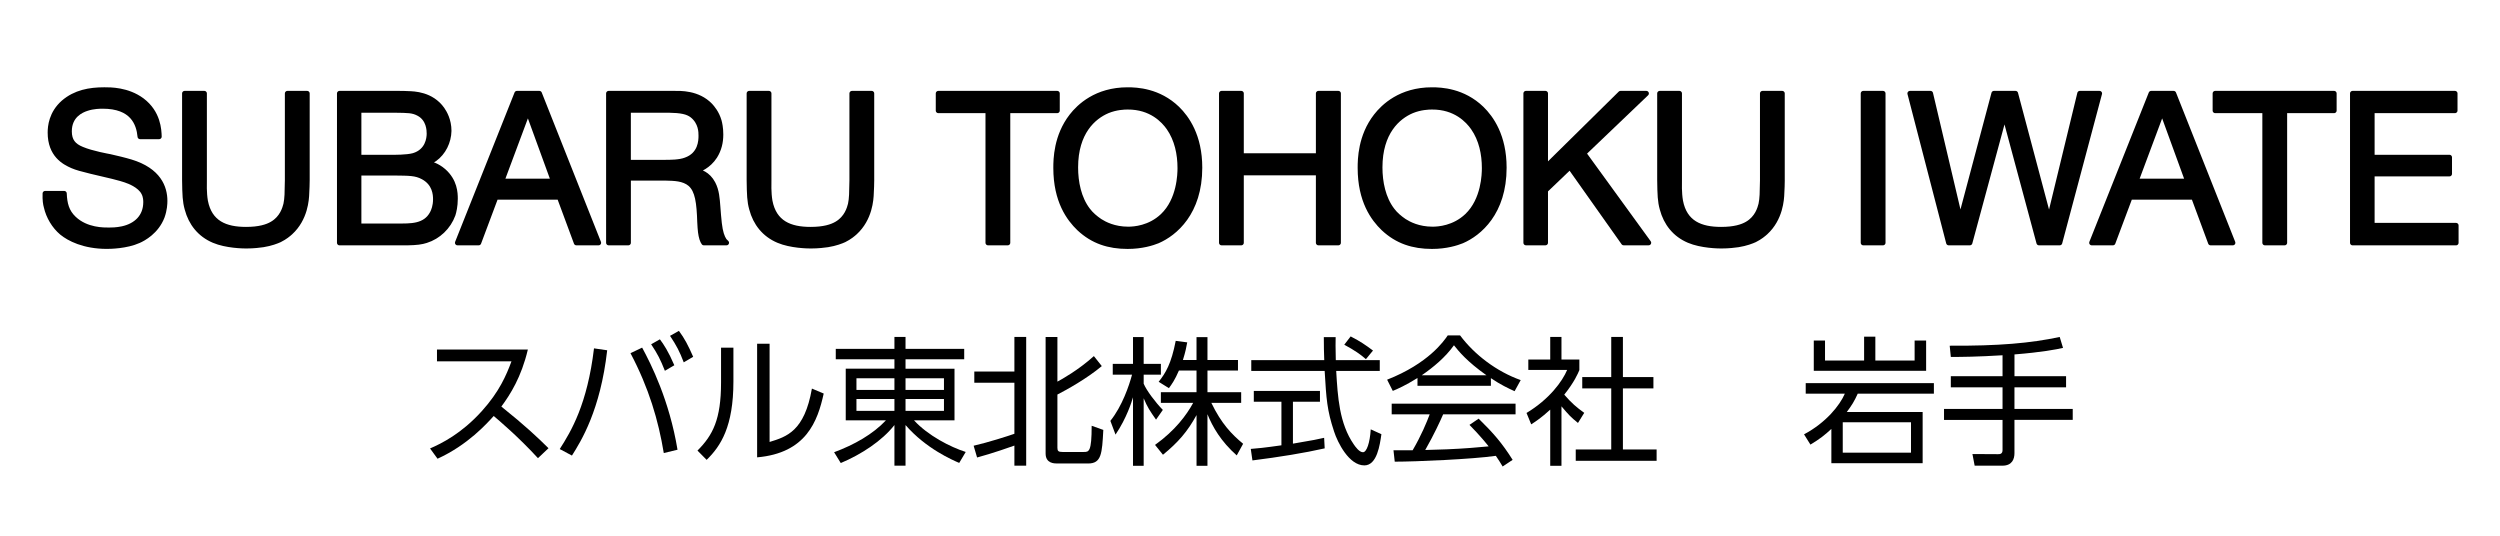 <?xml version="1.0" encoding="utf-8"?>
<!-- Generator: Adobe Illustrator 28.2.0, SVG Export Plug-In . SVG Version: 6.00 Build 0)  -->
<svg version="1.1" id="レイヤー_1" xmlns="http://www.w3.org/2000/svg" xmlns:xlink="http://www.w3.org/1999/xlink" x="0px"
	 y="0px" width="122.1px" height="26.2px" viewBox="0 0 122.1 26.2" enable-background="new 0 0 122.1 26.2" xml:space="preserve">
<g>
	<path d="M25.78,17.073c-0.318,1.349-0.86,2.195-1.294,2.784c1.172,0.936,1.795,1.531,2.303,2.033l-0.515,0.487
		c-0.955-1.043-1.944-1.877-2.161-2.06c-0.332,0.366-1.267,1.416-2.744,2.087l-0.365-0.502c0.562-0.243,1.538-0.725,2.533-1.829
		c0.848-0.941,1.192-1.747,1.443-2.425h-3.638v-0.576H25.78z"/>
	<path d="M29.655,17.108c-0.332,2.927-1.273,4.431-1.721,5.142l-0.597-0.318c0.562-0.874,1.349-2.195,1.674-4.918L29.655,17.108z
		 M32.419,22.127c-0.264-1.599-0.725-3.17-1.626-4.878l0.569-0.271c0.434,0.8,1.328,2.574,1.728,4.986L32.419,22.127z
		 M32.229,16.572c0.184,0.243,0.413,0.589,0.705,1.267l-0.461,0.271c-0.217-0.549-0.359-0.827-0.671-1.295L32.229,16.572z
		 M33.158,16.159c0.277,0.372,0.453,0.711,0.697,1.267l-0.461,0.271c-0.203-0.535-0.358-0.826-0.67-1.294L33.158,16.159z"/>
	<path d="M35.82,18.632c0,2.188-0.61,3.15-1.308,3.827l-0.447-0.453c0.752-0.753,1.151-1.524,1.151-3.327v-1.7h0.604V18.632z
		 M37.588,21.585c0.834-0.257,1.701-0.521,2.066-2.607l0.576,0.243c-0.298,1.355-0.854,2.906-3.252,3.116v-5.548h0.609V21.585z"/>
	<path d="M47.092,17.548h-2.866v0.46h2.392v2.521H44.64c0.684,0.745,1.768,1.301,2.526,1.545l-0.318,0.535
		c-0.318-0.136-1.626-0.698-2.622-1.85v1.985h-0.542v-1.985c-0.609,0.779-1.626,1.437-2.621,1.856l-0.325-0.528
		c0.988-0.366,1.896-0.881,2.533-1.559h-1.965v-2.521h2.378v-0.46h-2.865v-0.509h2.865v-0.582h0.542v0.582h2.866V17.548z
		 M41.829,18.476v0.569h1.855v-0.569H41.829z M41.829,19.486v0.582h1.855v-0.582H41.829z M46.103,18.476h-1.877v0.569h1.877V18.476z
		 M46.103,19.486h-1.877v0.582h1.877V19.486z"/>
	<path d="M47.552,21.769c0.711-0.163,1.666-0.468,1.991-0.583v-2.493h-1.958v-0.549h1.958v-1.687h0.576v6.287h-0.576v-0.982
		c-0.142,0.054-1.091,0.386-1.822,0.582L47.552,21.769z M51.644,16.457v2.182c0.203-0.108,1.022-0.562,1.781-1.247l0.387,0.488
		c-0.725,0.609-1.728,1.165-2.168,1.389v2.602c0,0.155,0.047,0.203,0.244,0.203h1.043c0.251,0,0.386,0,0.386-1.28l0.569,0.203
		c-0.061,1.158-0.088,1.64-0.745,1.64h-1.497c-0.149,0-0.576,0-0.576-0.488v-5.69H51.644z"/>
	<path d="M56.461,20.495c-0.298-0.421-0.427-0.617-0.604-1.044v3.3h-0.521v-3.347c-0.061,0.21-0.305,1.009-0.854,1.822l-0.251-0.671
		c0.576-0.718,0.915-1.721,1.058-2.256h-0.942v-0.528h0.989v-1.308h0.521v1.308h0.841V18.3h-0.841v0.44
		c0.136,0.325,0.569,0.907,0.936,1.28L56.461,20.495z M58.974,22.751h-0.535v-2.479c-0.44,0.806-0.901,1.334-1.64,1.938
		l-0.387-0.481c0.982-0.704,1.538-1.456,1.863-2.053h-1.578v-0.521h1.741v-1.057h-0.86c-0.197,0.46-0.346,0.664-0.488,0.86
		l-0.501-0.312c0.339-0.421,0.616-0.881,0.833-1.999l0.562,0.074c-0.041,0.217-0.074,0.427-0.21,0.86h0.664v-1.117h0.535v1.117h1.49
		v0.516h-1.49v1.057h1.646v0.521h-1.457c0.494,1.023,0.996,1.538,1.552,1.999l-0.312,0.568c-0.772-0.684-1.18-1.396-1.43-2.012
		V22.751z"/>
	<path d="M64.698,21.898c-0.976,0.223-2.235,0.427-3.529,0.589l-0.081-0.562c0.284-0.021,0.644-0.054,1.497-0.176v-2.127h-1.349
		v-0.529h3.231v0.529h-1.32v2.046c0.976-0.163,1.267-0.224,1.524-0.285L64.698,21.898z M65.233,16.464
		c-0.007,0.23-0.007,0.501,0.007,1.124h2.148v0.528H65.26c0.074,1.261,0.149,2.562,0.86,3.591c0.075,0.108,0.265,0.38,0.447,0.38
		s0.339-0.461,0.38-1.118l0.521,0.237c-0.075,0.515-0.21,1.524-0.834,1.524c-0.752,0-1.307-1.125-1.477-1.653
		c-0.346-1.043-0.379-1.585-0.461-2.961h-3.584v-0.528h3.564c-0.014-0.318-0.021-0.725-0.021-1.124H65.233z M66.711,17.541
		c-0.258-0.224-0.528-0.42-1.057-0.705l0.312-0.406c0.494,0.258,0.697,0.399,1.091,0.691L66.711,17.541z"/>
	<path d="M72.814,18.842H69.23v-0.38c-0.603,0.373-0.976,0.535-1.206,0.63l-0.277-0.548c2.019-0.793,2.777-1.891,2.96-2.162h0.604
		c0.704,0.942,1.781,1.762,2.96,2.182l-0.298,0.542c-0.298-0.135-0.678-0.312-1.158-0.637V18.842z M72.217,20.447
		c0.725,0.711,1.139,1.186,1.66,2.012l-0.488,0.325c-0.108-0.183-0.189-0.312-0.332-0.521c-1.131,0.163-3.895,0.285-4.938,0.285
		l-0.061-0.556h0.935c0.427-0.732,0.685-1.362,0.833-1.755H67.97v-0.521h6.05v0.521h-3.537c-0.162,0.372-0.434,0.962-0.874,1.741
		c0.17-0.007,0.929-0.027,1.07-0.034c0.827-0.034,1.524-0.095,2.026-0.143c-0.068-0.088-0.407-0.515-0.936-1.05L72.217,20.447z
		 M72.597,18.327c-0.956-0.678-1.349-1.166-1.586-1.464c-0.427,0.597-1.002,1.07-1.571,1.464H72.597z"/>
	<path d="M76.262,22.751h-0.549v-2.744c-0.427,0.393-0.738,0.596-0.929,0.718l-0.229-0.556c1.124-0.677,1.754-1.551,1.984-2.1
		h-1.896v-0.508h1.07v-1.104h0.549v1.104h0.874v0.515c-0.068,0.162-0.244,0.582-0.738,1.199c0.358,0.413,0.596,0.616,0.976,0.888
		l-0.306,0.494c-0.358-0.291-0.434-0.373-0.806-0.812V22.751z M79.263,16.457v1.958h1.49v0.556h-1.49v2.98h1.646v0.556h-3.95v-0.556
		h1.734v-2.98h-1.416v-0.556h1.416v-1.958H79.263z"/>
	<path d="M93.902,20.122v2.5h-4.458v-1.674c-0.312,0.292-0.569,0.495-1.023,0.766l-0.312-0.501c1.071-0.569,1.748-1.416,1.992-1.985
		h-1.91v-0.515h6.26v0.515h-3.72c-0.162,0.366-0.305,0.59-0.535,0.895H93.902z M89.133,17.609h1.91v-1.165h0.549v1.165h1.918v-0.976
		h0.562v1.478h-5.487v-1.478h0.549V17.609z M93.333,20.623H90v1.484h3.333V20.623z"/>
	<path d="M98.386,18.374h2.521v0.542h-2.521v1.057h2.846v0.535h-2.846v1.626c0,0.278-0.108,0.61-0.59,0.61h-1.354l-0.108-0.569
		l1.246,0.007c0.082,0,0.224,0,0.224-0.196v-1.478h-2.858v-0.535h2.858v-1.057h-2.526v-0.542h2.526v-1.023
		c-1.219,0.075-1.984,0.082-2.526,0.082l-0.055-0.549c2.385,0.014,3.95-0.122,5.373-0.427l0.162,0.535
		c-0.339,0.074-1.017,0.21-2.371,0.318V18.374z"/>
</g>
<g>
	<g>
		<path stroke="#000000" stroke-width="0.25" stroke-linecap="round" stroke-linejoin="round" stroke-miterlimit="10" d="
			M6.842,6.671C6.781,6.021,6.47,5.184,5.014,5.184c-0.113,0-0.455,0-0.785,0.113C3.971,5.38,3.383,5.638,3.383,6.413
			c0,0.465,0.206,0.712,0.619,0.878c0.485,0.206,1.312,0.351,1.364,0.361l0.526,0.124C6.057,7.818,6.223,7.86,6.388,7.91
			c1.363,0.414,1.663,1.25,1.663,1.901c0,0.134-0.011,0.434-0.135,0.774c-0.278,0.724-0.909,1.064-1.146,1.167
			c-0.599,0.27-1.395,0.279-1.55,0.279c-1.126,0-1.849-0.382-2.2-0.671c-0.371-0.311-0.65-0.785-0.754-1.25
			C2.225,9.966,2.194,9.78,2.205,9.45h0.93c0.021,0.495,0.113,0.888,0.475,1.229c0.609,0.579,1.478,0.559,1.715,0.559
			c0.104,0,0.372,0,0.651-0.062c0.671-0.145,1.146-0.589,1.146-1.302c0-0.062,0-0.269-0.093-0.444
			C6.842,9.036,6.244,8.83,6.202,8.82C5.861,8.686,5.283,8.562,4.446,8.365C3.981,8.251,3.754,8.19,3.537,8.097
			C3.134,7.921,2.453,7.56,2.453,6.475c0-0.289,0.051-0.94,0.65-1.467c0.578-0.496,1.271-0.62,1.994-0.62
			c0.289,0,1.126-0.01,1.838,0.517c0.796,0.6,0.827,1.437,0.837,1.767H6.842z"/>
		<path stroke="#000000" stroke-width="0.25" stroke-linecap="round" stroke-linejoin="round" stroke-miterlimit="10" d="M15,8.81
			c0,0.206-0.011,0.413-0.021,0.619c-0.01,0.311-0.062,1.25-0.795,1.922c-0.093,0.083-0.259,0.228-0.527,0.361
			c-0.134,0.062-0.423,0.176-0.806,0.237c-0.154,0.021-0.444,0.062-0.826,0.062c-0.145,0-0.971-0.011-1.58-0.269
			c-0.683-0.289-1.116-0.837-1.302-1.539C9.039,9.832,9.028,9.523,9.018,8.789V4.564h0.961V8.82c0,0.104-0.021,0.589,0.051,1.002
			c0.207,1.074,0.981,1.385,1.983,1.385c0.651,0,1.033-0.124,1.281-0.269c0.496-0.289,0.62-0.765,0.672-0.961
			c0.062-0.289,0.062-0.568,0.072-1.167V4.564H15V8.81z"/>
		<path stroke="#000000" stroke-width="0.25" stroke-linecap="round" stroke-linejoin="round" stroke-miterlimit="10" d="
			M19.446,4.564c0.165,0,0.331,0,0.496,0.011c0.269,0.01,1.126,0.021,1.652,0.764c0.114,0.166,0.331,0.527,0.331,1.054
			c-0.011,0.537-0.269,1.064-0.702,1.374c-0.094,0.062-0.166,0.104-0.372,0.187c0.154,0.041,0.485,0.113,0.815,0.402
			c0.548,0.485,0.568,1.064,0.568,1.354c0,0.361-0.072,0.65-0.113,0.774c-0.217,0.6-0.713,1.074-1.312,1.261
			c-0.228,0.072-0.444,0.104-0.931,0.113h-3.295V4.564H19.446z M17.525,7.684h1.693c0.011,0,0.651,0.01,0.981-0.083
			c0.692-0.206,0.765-0.837,0.765-1.074c0-0.155-0.01-0.713-0.506-0.981c-0.3-0.165-0.548-0.155-1.157-0.165h-1.776V7.684z
			 M17.525,11.041h1.88c0.63,0,1.363,0.041,1.715-0.631c0.062-0.124,0.155-0.341,0.155-0.682c0-0.228-0.031-0.774-0.61-1.085
			c-0.361-0.196-0.682-0.186-1.425-0.196h-1.715V11.041z"/>
		<path stroke="#000000" stroke-width="0.25" stroke-linecap="round" stroke-linejoin="round" stroke-miterlimit="10" d="
			M29.234,11.857H28.15l-0.827-2.231h-3.109l-0.836,2.231h-1.033l2.902-7.293h1.095L29.234,11.857z M25.784,5.421l-1.28,3.43h2.53
			L25.784,5.421z"/>
		<path stroke="#000000" stroke-width="0.25" stroke-linecap="round" stroke-linejoin="round" stroke-miterlimit="10" d="
			M32.949,4.564c0.258,0,1.126-0.041,1.735,0.589c0.104,0.113,0.32,0.361,0.434,0.754c0.031,0.114,0.083,0.341,0.083,0.661
			c0,0.383-0.083,0.733-0.289,1.064c-0.311,0.485-0.765,0.65-0.94,0.713c0.207,0.041,0.6,0.145,0.848,0.619
			c0.186,0.352,0.206,0.744,0.237,1.126c0.021,0.279,0.041,0.548,0.072,0.816c0.052,0.444,0.134,0.672,0.248,0.847l0.104,0.104
			h-1.105c-0.031-0.041-0.062-0.104-0.093-0.196c-0.062-0.206-0.083-0.393-0.104-0.806c-0.031-0.961-0.104-1.55-0.465-1.869
			c-0.331-0.279-0.796-0.279-1.198-0.29h-1.829v3.161h-0.96V4.564H32.949z M30.686,7.932h1.735c0.32,0,0.765,0,1.064-0.114
			C34.219,7.56,34.24,6.878,34.24,6.63c0-0.176,0-0.651-0.424-0.992C33.579,5.452,33.258,5.39,32.66,5.38h-1.974V7.932z"/>
		<path stroke="#000000" stroke-width="0.25" stroke-linecap="round" stroke-linejoin="round" stroke-miterlimit="10" d="
			M42.572,8.81c0,0.206-0.011,0.413-0.021,0.619c-0.01,0.311-0.062,1.25-0.795,1.922c-0.093,0.083-0.259,0.228-0.527,0.361
			c-0.134,0.062-0.423,0.176-0.806,0.237c-0.154,0.021-0.444,0.062-0.826,0.062c-0.145,0-0.971-0.011-1.58-0.269
			c-0.683-0.289-1.116-0.837-1.302-1.539c-0.104-0.372-0.114-0.682-0.124-1.415V4.564h0.961V8.82c0,0.104-0.021,0.589,0.051,1.002
			c0.207,1.074,0.981,1.385,1.983,1.385c0.651,0,1.033-0.124,1.281-0.269c0.496-0.289,0.62-0.765,0.672-0.961
			C41.6,9.688,41.6,9.408,41.611,8.81V4.564h0.961V8.81z"/>
		<path stroke="#000000" stroke-width="0.25" stroke-linecap="round" stroke-linejoin="round" stroke-miterlimit="10" d="
			M51.634,5.401h-2.417v6.456h-0.961V5.401h-2.428V4.564h5.806V5.401z"/>
		<path stroke="#000000" stroke-width="0.25" stroke-linecap="round" stroke-linejoin="round" stroke-miterlimit="10" d="
			M57.499,5.308c0.465,0.454,1.095,1.332,1.095,2.882c0,2.2-1.219,3.213-2.056,3.574c-0.258,0.104-0.765,0.269-1.467,0.269
			c-0.919,0-1.694-0.248-2.365-0.878c-0.496-0.476-1.137-1.343-1.137-2.954c0-0.414,0.011-1.55,0.774-2.531
			c0.362-0.465,1.198-1.281,2.728-1.281C55.515,4.388,56.59,4.43,57.499,5.308z M54.09,5.411c-0.682,0.289-1.56,1.043-1.56,2.768
			c0,0.713,0.154,1.509,0.599,2.087c0.155,0.207,0.362,0.383,0.589,0.537c0.228,0.145,0.692,0.393,1.385,0.393
			c0.289,0,1.054-0.052,1.684-0.65c0.826-0.785,0.847-2.056,0.847-2.335c0-0.692-0.145-1.395-0.547-1.973
			c-0.248-0.352-0.857-1.022-2.015-1.013C54.916,5.225,54.513,5.236,54.09,5.411z"/>
		<path stroke="#000000" stroke-width="0.25" stroke-linecap="round" stroke-linejoin="round" stroke-miterlimit="10" d="
			M65.364,11.857h-0.971V8.438h-3.771v3.419h-0.96V4.564h0.96v3.048h3.771V4.564h0.971V11.857z"/>
		<path stroke="#000000" stroke-width="0.25" stroke-linecap="round" stroke-linejoin="round" stroke-miterlimit="10" d="
			M72.363,5.308c0.465,0.454,1.095,1.332,1.095,2.882c0,2.2-1.219,3.213-2.056,3.574c-0.258,0.104-0.764,0.269-1.467,0.269
			c-0.919,0-1.694-0.248-2.365-0.878c-0.496-0.476-1.137-1.343-1.137-2.954c0-0.414,0.011-1.55,0.775-2.531
			c0.361-0.465,1.198-1.281,2.727-1.281C70.38,4.388,71.454,4.43,72.363,5.308z M68.954,5.411c-0.682,0.289-1.56,1.043-1.56,2.768
			c0,0.713,0.155,1.509,0.6,2.087c0.154,0.207,0.361,0.383,0.588,0.537c0.228,0.145,0.692,0.393,1.385,0.393
			c0.289,0,1.054-0.052,1.684-0.65c0.826-0.785,0.848-2.056,0.848-2.335c0-0.692-0.145-1.395-0.548-1.973
			c-0.248-0.352-0.857-1.022-2.015-1.013C69.781,5.225,69.378,5.236,68.954,5.411z"/>
		<path stroke="#000000" stroke-width="0.25" stroke-linecap="round" stroke-linejoin="round" stroke-miterlimit="10" d="
			M77.347,7.487l3.172,4.369H79.3l-2.623-3.708l-1.198,1.146v2.562h-0.951V4.564h0.951v3.615l3.667-3.615h1.26L77.347,7.487z"/>
		<path stroke="#000000" stroke-width="0.25" stroke-linecap="round" stroke-linejoin="round" stroke-miterlimit="10" d="
			M87.043,8.81c0,0.206-0.01,0.413-0.021,0.619c-0.01,0.311-0.062,1.25-0.795,1.922c-0.094,0.083-0.259,0.228-0.527,0.361
			c-0.134,0.062-0.424,0.176-0.806,0.237c-0.155,0.021-0.444,0.062-0.826,0.062c-0.145,0-0.972-0.011-1.581-0.269
			c-0.682-0.289-1.115-0.837-1.301-1.539c-0.104-0.372-0.114-0.682-0.124-1.415V4.564h0.96V8.82c0,0.104-0.021,0.589,0.052,1.002
			c0.207,1.074,0.981,1.385,1.983,1.385c0.651,0,1.033-0.124,1.281-0.269c0.496-0.289,0.62-0.765,0.671-0.961
			c0.062-0.289,0.062-0.568,0.073-1.167V4.564h0.96V8.81z"/>
		<path stroke="#000000" stroke-width="0.25" stroke-linecap="round" stroke-linejoin="round" stroke-miterlimit="10" d="
			M91.964,11.857h-0.961V4.564h0.961V11.857z"/>
		<path stroke="#000000" stroke-width="0.25" stroke-linecap="round" stroke-linejoin="round" stroke-miterlimit="10" d="
			M100.596,11.857h-1.012L97.9,5.597l-1.693,6.26h-1.033l-1.891-7.293h1.002l1.457,6.178l1.643-6.178h1.053l1.643,6.178l1.498-6.178
			h0.961L100.596,11.857z"/>
		<path stroke="#000000" stroke-width="0.25" stroke-linecap="round" stroke-linejoin="round" stroke-miterlimit="10" d="
			M109.051,11.857h-1.085l-0.826-2.231h-3.109l-0.837,2.231h-1.033l2.902-7.293h1.096L109.051,11.857z M105.601,5.421l-1.281,3.43
			h2.53L105.601,5.421z"/>
		<path stroke="#000000" stroke-width="0.25" stroke-linecap="round" stroke-linejoin="round" stroke-miterlimit="10" d="
			M113.996,5.401h-2.417v6.456h-0.961V5.401h-2.428V4.564h5.806V5.401z"/>
		<path stroke="#000000" stroke-width="0.25" stroke-linecap="round" stroke-linejoin="round" stroke-miterlimit="10" d="
			M119.9,5.401h-4.049v2.283h3.78v0.806h-3.78v2.521h4.101v0.847H114.9V4.564h5V5.401z"/>
	</g>
</g>
</svg>
